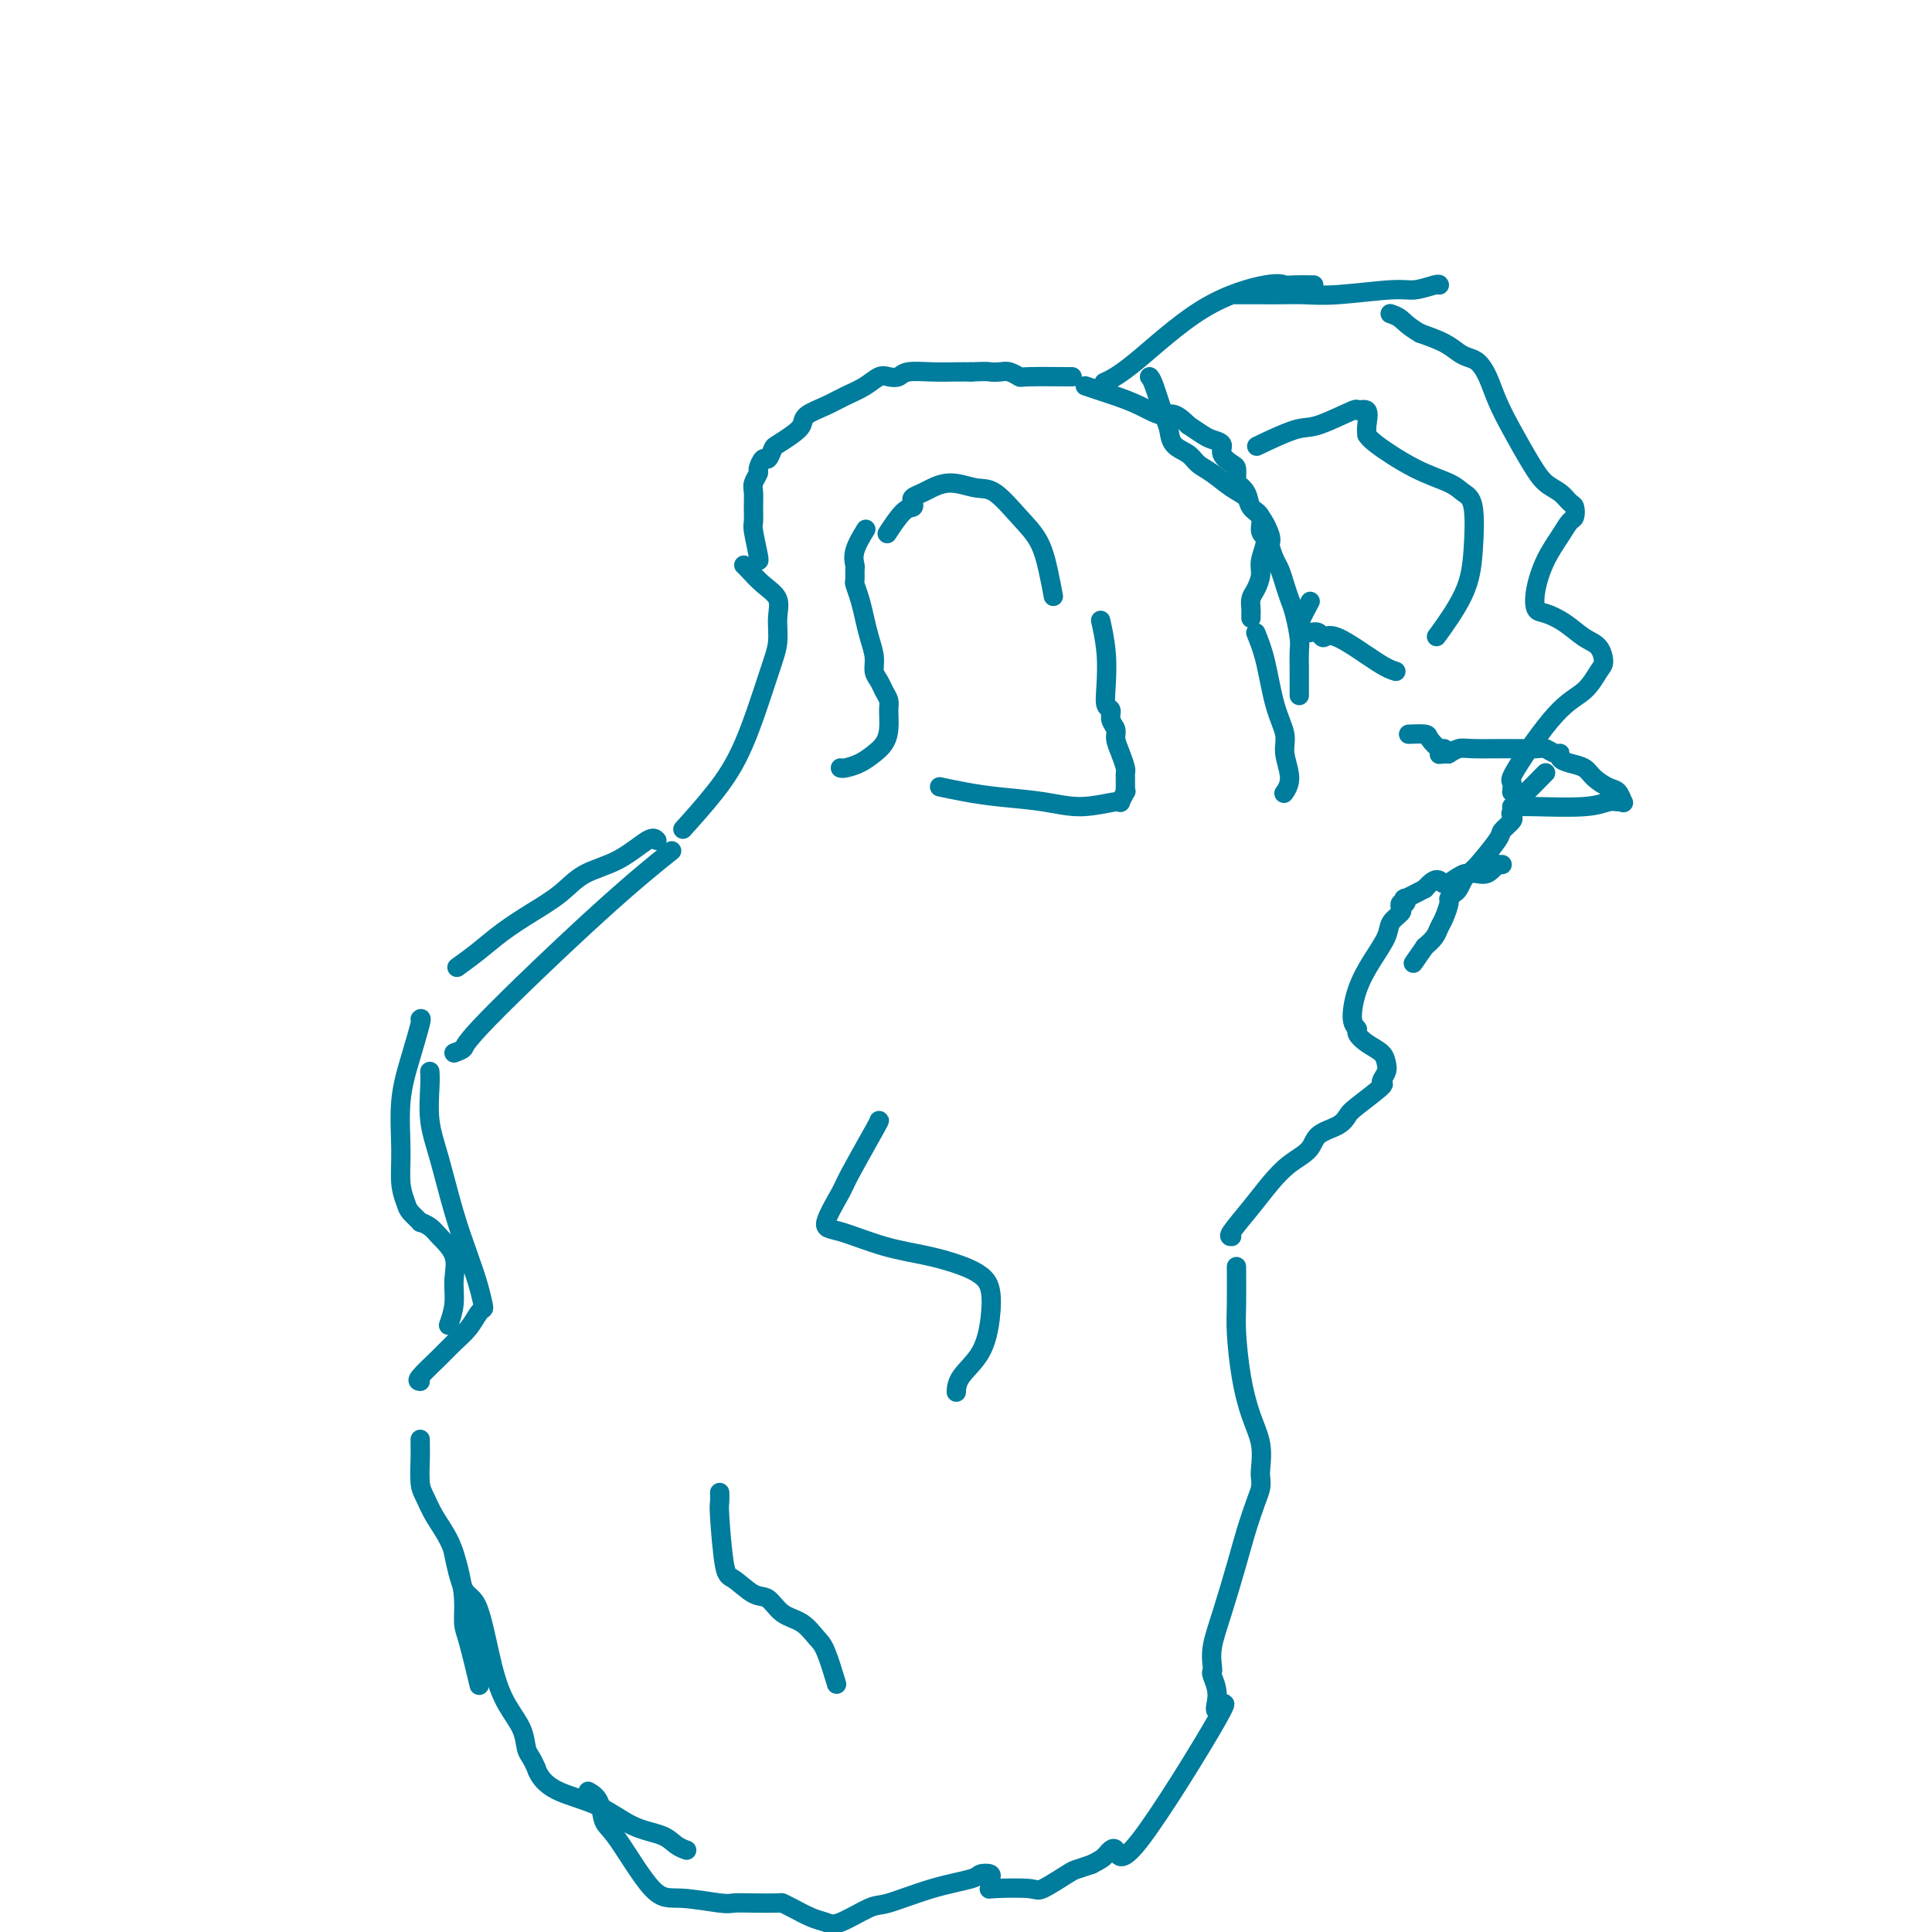 <svg viewBox='0 0 400 400' version='1.1' xmlns='http://www.w3.org/2000/svg' xmlns:xlink='http://www.w3.org/1999/xlink'><g fill='none' stroke='#007C9C' stroke-width='4' stroke-linecap='round' stroke-linejoin='round'><path d='M142,171c-0.534,0.590 -1.067,1.181 0,0c1.067,-1.181 3.735,-4.132 6,-7c2.265,-2.868 4.126,-5.653 6,-10c1.874,-4.347 3.762,-10.255 5,-14c1.238,-3.745 1.828,-5.325 2,-7c0.172,-1.675 -0.073,-3.444 0,-5c0.073,-1.556 0.464,-2.900 0,-4c-0.464,-1.100 -1.784,-1.955 -3,-3c-1.216,-1.045 -2.327,-2.281 -3,-3c-0.673,-0.719 -0.906,-0.920 -1,-1c-0.094,-0.080 -0.047,-0.040 0,0'/><path d='M157,116c0.113,0.102 0.227,0.203 0,-1c-0.227,-1.203 -0.794,-3.711 -1,-5c-0.206,-1.289 -0.051,-1.358 0,-2c0.051,-0.642 -0.001,-1.858 0,-3c0.001,-1.142 0.056,-2.209 0,-3c-0.056,-0.791 -0.222,-1.306 0,-2c0.222,-0.694 0.834,-1.566 1,-2c0.166,-0.434 -0.112,-0.430 0,-1c0.112,-0.570 0.614,-1.714 1,-2c0.386,-0.286 0.657,0.285 1,0c0.343,-0.285 0.758,-1.427 1,-2c0.242,-0.573 0.311,-0.576 1,-1c0.689,-0.424 1.996,-1.268 3,-2c1.004,-0.732 1.703,-1.350 2,-2c0.297,-0.650 0.191,-1.330 1,-2c0.809,-0.670 2.534,-1.328 4,-2c1.466,-0.672 2.672,-1.356 4,-2c1.328,-0.644 2.776,-1.248 4,-2c1.224,-0.752 2.223,-1.651 3,-2c0.777,-0.349 1.331,-0.146 2,0c0.669,0.146 1.453,0.235 2,0c0.547,-0.235 0.858,-0.795 2,-1c1.142,-0.205 3.115,-0.055 5,0c1.885,0.055 3.681,0.016 5,0c1.319,-0.016 2.159,-0.008 3,0'/><path d='M201,77c3.748,-0.159 3.617,-0.057 4,0c0.383,0.057 1.281,0.068 2,0c0.719,-0.068 1.259,-0.214 2,0c0.741,0.214 1.683,0.789 2,1c0.317,0.211 0.008,0.057 2,0c1.992,-0.057 6.283,-0.016 8,0c1.717,0.016 0.858,0.008 0,0'/><path d='M238,78c0.224,0.236 0.448,0.472 1,2c0.552,1.528 1.432,4.349 2,6c0.568,1.651 0.826,2.132 1,3c0.174,0.868 0.265,2.123 1,3c0.735,0.877 2.113,1.375 3,2c0.887,0.625 1.283,1.375 2,2c0.717,0.625 1.755,1.125 3,2c1.245,0.875 2.696,2.125 4,3c1.304,0.875 2.459,1.373 3,2c0.541,0.627 0.467,1.382 1,2c0.533,0.618 1.674,1.099 2,2c0.326,0.901 -0.164,2.223 0,3c0.164,0.777 0.983,1.009 1,2c0.017,0.991 -0.766,2.742 -1,4c-0.234,1.258 0.081,2.025 0,3c-0.081,0.975 -0.558,2.160 -1,3c-0.442,0.840 -0.851,1.336 -1,2c-0.149,0.664 -0.040,1.498 0,2c0.040,0.502 0.011,0.674 0,1c-0.011,0.326 -0.003,0.808 0,1c0.003,0.192 0.002,0.096 0,0'/><path d='M260,131c0.682,1.675 1.364,3.351 2,6c0.636,2.649 1.224,6.272 2,9c0.776,2.728 1.738,4.560 2,6c0.262,1.440 -0.177,2.489 0,4c0.177,1.511 0.971,3.484 1,5c0.029,1.516 -0.706,2.576 -1,3c-0.294,0.424 -0.147,0.212 0,0'/><path d='M174,159c0.160,0.064 0.320,0.129 1,0c0.680,-0.129 1.881,-0.451 3,-1c1.119,-0.549 2.157,-1.326 3,-2c0.843,-0.674 1.491,-1.244 2,-2c0.509,-0.756 0.880,-1.697 1,-3c0.120,-1.303 -0.010,-2.967 0,-4c0.010,-1.033 0.161,-1.434 0,-2c-0.161,-0.566 -0.635,-1.298 -1,-2c-0.365,-0.702 -0.623,-1.373 -1,-2c-0.377,-0.627 -0.874,-1.210 -1,-2c-0.126,-0.790 0.120,-1.788 0,-3c-0.120,-1.212 -0.607,-2.638 -1,-4c-0.393,-1.362 -0.694,-2.659 -1,-4c-0.306,-1.341 -0.617,-2.725 -1,-4c-0.383,-1.275 -0.837,-2.440 -1,-3c-0.163,-0.560 -0.036,-0.515 0,-1c0.036,-0.485 -0.018,-1.500 0,-2c0.018,-0.500 0.108,-0.485 0,-1c-0.108,-0.515 -0.414,-1.562 0,-3c0.414,-1.438 1.547,-3.268 2,-4c0.453,-0.732 0.227,-0.366 0,0'/><path d='M184,110c-0.280,0.429 -0.560,0.858 0,0c0.560,-0.858 1.960,-3.004 3,-4c1.040,-0.996 1.719,-0.844 2,-1c0.281,-0.156 0.163,-0.621 0,-1c-0.163,-0.379 -0.371,-0.672 0,-1c0.371,-0.328 1.322,-0.691 2,-1c0.678,-0.309 1.083,-0.565 2,-1c0.917,-0.435 2.346,-1.048 4,-1c1.654,0.048 3.532,0.759 5,1c1.468,0.241 2.527,0.013 4,1c1.473,0.987 3.362,3.190 5,5c1.638,1.810 3.027,3.227 4,5c0.973,1.773 1.531,3.900 2,6c0.469,2.100 0.848,4.171 1,5c0.152,0.829 0.076,0.414 0,0'/><path d='M228,129c-0.111,-0.498 -0.222,-0.997 0,0c0.222,0.997 0.776,3.488 1,6c0.224,2.512 0.116,5.043 0,7c-0.116,1.957 -0.242,3.339 0,4c0.242,0.661 0.852,0.602 1,1c0.148,0.398 -0.167,1.252 0,2c0.167,0.748 0.815,1.391 1,2c0.185,0.609 -0.094,1.185 0,2c0.094,0.815 0.561,1.868 1,3c0.439,1.132 0.850,2.345 1,3c0.150,0.655 0.040,0.754 0,1c-0.040,0.246 -0.010,0.638 0,1c0.010,0.362 -0.002,0.693 0,1c0.002,0.307 0.016,0.589 0,1c-0.016,0.411 -0.063,0.952 0,1c0.063,0.048 0.236,-0.396 0,0c-0.236,0.396 -0.883,1.634 -1,2c-0.117,0.366 0.294,-0.139 -1,0c-1.294,0.139 -4.295,0.923 -7,1c-2.705,0.077 -5.114,-0.554 -8,-1c-2.886,-0.446 -6.248,-0.707 -9,-1c-2.752,-0.293 -4.895,-0.617 -7,-1c-2.105,-0.383 -4.173,-0.824 -5,-1c-0.827,-0.176 -0.414,-0.088 0,0'/><path d='M136,174c-0.348,-0.388 -0.696,-0.775 -2,0c-1.304,0.775 -3.566,2.713 -6,4c-2.434,1.287 -5.042,1.922 -7,3c-1.958,1.078 -3.268,2.597 -5,4c-1.732,1.403 -3.887,2.688 -6,4c-2.113,1.312 -4.185,2.651 -6,4c-1.815,1.349 -3.373,2.709 -5,4c-1.627,1.291 -3.322,2.512 -4,3c-0.678,0.488 -0.339,0.244 0,0'/><path d='M87,211c0.165,-0.165 0.331,-0.330 0,1c-0.331,1.330 -1.157,4.156 -2,7c-0.843,2.844 -1.702,5.706 -2,9c-0.298,3.294 -0.033,7.020 0,10c0.033,2.980 -0.165,5.215 0,7c0.165,1.785 0.691,3.122 1,4c0.309,0.878 0.399,1.298 1,2c0.601,0.702 1.714,1.688 2,2c0.286,0.312 -0.253,-0.049 0,0c0.253,0.049 1.298,0.508 2,1c0.702,0.492 1.060,1.019 2,2c0.940,0.981 2.462,2.418 3,4c0.538,1.582 0.093,3.311 0,5c-0.093,1.689 0.167,3.339 0,5c-0.167,1.661 -0.762,3.332 -1,4c-0.238,0.668 -0.119,0.334 0,0'/><path d='M87,298c-0.005,0.217 -0.011,0.434 0,1c0.011,0.566 0.037,1.483 0,3c-0.037,1.517 -0.137,3.636 0,5c0.137,1.364 0.510,1.973 1,3c0.490,1.027 1.098,2.470 2,4c0.902,1.530 2.100,3.145 3,5c0.900,1.855 1.502,3.948 2,6c0.498,2.052 0.890,4.061 1,6c0.110,1.939 -0.063,3.808 0,5c0.063,1.192 0.363,1.705 1,4c0.637,2.295 1.611,6.370 2,8c0.389,1.630 0.195,0.815 0,0'/><path d='M122,371c-0.208,-0.117 -0.415,-0.234 0,0c0.415,0.234 1.453,0.818 2,2c0.547,1.182 0.601,2.961 1,4c0.399,1.039 1.141,1.336 3,4c1.859,2.664 4.834,7.695 7,10c2.166,2.305 3.523,1.886 6,2c2.477,0.114 6.074,0.762 8,1c1.926,0.238 2.180,0.066 3,0c0.820,-0.066 2.204,-0.025 4,0c1.796,0.025 4.004,0.034 5,0c0.996,-0.034 0.780,-0.111 1,0c0.220,0.111 0.874,0.411 2,1c1.126,0.589 2.723,1.467 4,2c1.277,0.533 2.235,0.722 3,1c0.765,0.278 1.336,0.646 3,0c1.664,-0.646 4.419,-2.306 6,-3c1.581,-0.694 1.986,-0.421 4,-1c2.014,-0.579 5.636,-2.008 9,-3c3.364,-0.992 6.470,-1.545 8,-2c1.530,-0.455 1.482,-0.812 2,-1c0.518,-0.188 1.600,-0.208 2,0c0.400,0.208 0.118,0.643 0,1c-0.118,0.357 -0.071,0.634 0,1c0.071,0.366 0.166,0.820 0,1c-0.166,0.180 -0.593,0.088 1,0c1.593,-0.088 5.206,-0.170 7,0c1.794,0.170 1.770,0.592 3,0c1.230,-0.592 3.716,-2.198 5,-3c1.284,-0.802 1.367,-0.801 2,-1c0.633,-0.199 1.817,-0.600 3,-1'/><path d='M226,386c2.117,-1.091 2.408,-1.319 3,-2c0.592,-0.681 1.484,-1.816 2,-1c0.516,0.816 0.656,3.581 5,-2c4.344,-5.581 12.891,-19.509 16,-25c3.109,-5.491 0.781,-2.544 0,-2c-0.781,0.544 -0.014,-1.315 0,-3c0.014,-1.685 -0.723,-3.198 -1,-4c-0.277,-0.802 -0.093,-0.895 0,-1c0.093,-0.105 0.093,-0.224 0,-1c-0.093,-0.776 -0.281,-2.210 0,-4c0.281,-1.790 1.032,-3.935 2,-7c0.968,-3.065 2.154,-7.048 3,-10c0.846,-2.952 1.351,-4.872 2,-7c0.649,-2.128 1.444,-4.466 2,-6c0.556,-1.534 0.875,-2.266 1,-3c0.125,-0.734 0.055,-1.469 0,-2c-0.055,-0.531 -0.095,-0.858 0,-2c0.095,-1.142 0.327,-3.099 0,-5c-0.327,-1.901 -1.212,-3.747 -2,-6c-0.788,-2.253 -1.479,-4.913 -2,-8c-0.521,-3.087 -0.872,-6.601 -1,-9c-0.128,-2.399 -0.035,-3.684 0,-6c0.035,-2.316 0.010,-5.662 0,-7c-0.010,-1.338 -0.005,-0.669 0,0'/><path d='M255,256c-0.356,0.019 -0.712,0.039 0,-1c0.712,-1.039 2.492,-3.136 4,-5c1.508,-1.864 2.743,-3.496 4,-5c1.257,-1.504 2.536,-2.879 4,-4c1.464,-1.121 3.113,-1.989 4,-3c0.887,-1.011 1.013,-2.166 2,-3c0.987,-0.834 2.834,-1.346 4,-2c1.166,-0.654 1.651,-1.449 2,-2c0.349,-0.551 0.563,-0.857 2,-2c1.437,-1.143 4.096,-3.121 5,-4c0.904,-0.879 0.051,-0.658 0,-1c-0.051,-0.342 0.700,-1.247 1,-2c0.300,-0.753 0.148,-1.354 0,-2c-0.148,-0.646 -0.293,-1.339 -1,-2c-0.707,-0.661 -1.978,-1.291 -3,-2c-1.022,-0.709 -1.796,-1.497 -2,-2c-0.204,-0.503 0.163,-0.722 0,-1c-0.163,-0.278 -0.855,-0.616 -1,-2c-0.145,-1.384 0.256,-3.814 1,-6c0.744,-2.186 1.832,-4.130 3,-6c1.168,-1.870 2.417,-3.668 3,-5c0.583,-1.332 0.499,-2.198 1,-3c0.501,-0.802 1.585,-1.540 2,-2c0.415,-0.460 0.161,-0.644 0,-1c-0.161,-0.356 -0.228,-0.886 0,-1c0.228,-0.114 0.752,0.186 1,0c0.248,-0.186 0.221,-0.858 0,-1c-0.221,-0.142 -0.634,0.245 0,0c0.634,-0.245 2.317,-1.123 4,-2'/><path d='M295,184c2.887,-3.351 3.103,-1.227 4,-1c0.897,0.227 2.474,-1.442 4,-2c1.526,-0.558 3.001,-0.006 4,0c0.999,0.006 1.522,-0.534 2,-1c0.478,-0.466 0.912,-0.857 1,-1c0.088,-0.143 -0.169,-0.039 0,0c0.169,0.039 0.762,0.011 1,0c0.238,-0.011 0.119,-0.006 0,0'/><path d='M313,167c0.772,0.008 1.544,0.016 2,0c0.456,-0.016 0.595,-0.057 3,0c2.405,0.057 7.076,0.213 10,0c2.924,-0.213 4.102,-0.796 5,-1c0.898,-0.204 1.518,-0.029 2,0c0.482,0.029 0.827,-0.089 1,0c0.173,0.089 0.175,0.385 0,0c-0.175,-0.385 -0.525,-1.451 -1,-2c-0.475,-0.549 -1.073,-0.581 -2,-1c-0.927,-0.419 -2.181,-1.227 -3,-2c-0.819,-0.773 -1.202,-1.513 -2,-2c-0.798,-0.487 -2.010,-0.723 -3,-1c-0.990,-0.277 -1.757,-0.596 -2,-1c-0.243,-0.404 0.038,-0.893 0,-1c-0.038,-0.107 -0.394,0.168 -1,0c-0.606,-0.168 -1.460,-0.778 -2,-1c-0.540,-0.222 -0.765,-0.056 -2,0c-1.235,0.056 -3.480,0.001 -6,0c-2.520,-0.001 -5.315,0.051 -7,0c-1.685,-0.051 -2.261,-0.206 -3,0c-0.739,0.206 -1.640,0.773 -2,1c-0.360,0.227 -0.180,0.113 0,0'/><path d='M300,156c-3.328,0.223 -1.649,0.280 -1,0c0.649,-0.280 0.268,-0.898 0,-1c-0.268,-0.102 -0.423,0.313 -1,0c-0.577,-0.313 -1.577,-1.352 -2,-2c-0.423,-0.648 -0.268,-0.905 -1,-1c-0.732,-0.095 -2.352,-0.027 -3,0c-0.648,0.027 -0.324,0.014 0,0'/><path d='M313,164c0.087,-0.807 0.173,-1.613 0,-2c-0.173,-0.387 -0.606,-0.353 1,-3c1.606,-2.647 5.252,-7.973 8,-11c2.748,-3.027 4.599,-3.755 6,-5c1.401,-1.245 2.354,-3.008 3,-4c0.646,-0.992 0.987,-1.211 1,-2c0.013,-0.789 -0.301,-2.146 -1,-3c-0.699,-0.854 -1.782,-1.206 -3,-2c-1.218,-0.794 -2.570,-2.031 -4,-3c-1.430,-0.969 -2.938,-1.669 -4,-2c-1.062,-0.331 -1.679,-0.292 -2,-1c-0.321,-0.708 -0.345,-2.163 0,-4c0.345,-1.837 1.060,-4.054 2,-6c0.940,-1.946 2.106,-3.620 3,-5c0.894,-1.380 1.517,-2.467 2,-3c0.483,-0.533 0.828,-0.512 1,-1c0.172,-0.488 0.171,-1.485 0,-2c-0.171,-0.515 -0.514,-0.548 -1,-1c-0.486,-0.452 -1.117,-1.323 -2,-2c-0.883,-0.677 -2.018,-1.160 -3,-2c-0.982,-0.840 -1.810,-2.036 -3,-4c-1.190,-1.964 -2.742,-4.698 -4,-7c-1.258,-2.302 -2.224,-4.174 -3,-6c-0.776,-1.826 -1.364,-3.605 -2,-5c-0.636,-1.395 -1.320,-2.404 -2,-3c-0.680,-0.596 -1.358,-0.778 -2,-1c-0.642,-0.222 -1.250,-0.483 -2,-1c-0.750,-0.517 -1.643,-1.291 -3,-2c-1.357,-0.709 -3.179,-1.355 -5,-2'/><path d='M294,69c-2.643,-1.548 -3.250,-2.417 -4,-3c-0.750,-0.583 -1.643,-0.881 -2,-1c-0.357,-0.119 -0.179,-0.060 0,0'/><path d='M298,59c-0.045,-0.121 -0.090,-0.243 -1,0c-0.910,0.243 -2.687,0.850 -4,1c-1.313,0.150 -2.164,-0.156 -5,0c-2.836,0.156 -7.656,0.774 -11,1c-3.344,0.226 -5.210,0.061 -7,0c-1.790,-0.061 -3.502,-0.016 -5,0c-1.498,0.016 -2.780,0.004 -4,0c-1.220,-0.004 -2.379,-0.001 -3,0c-0.621,0.001 -0.706,0.000 -1,0c-0.294,-0.000 -0.798,-0.000 -1,0c-0.202,0.000 -0.101,0.000 0,0'/><path d='M261,92c-0.697,0.334 -1.394,0.668 0,0c1.394,-0.668 4.878,-2.339 7,-3c2.122,-0.661 2.880,-0.311 5,-1c2.120,-0.689 5.601,-2.415 7,-3c1.399,-0.585 0.714,-0.028 1,0c0.286,0.028 1.542,-0.473 2,0c0.458,0.473 0.118,1.919 0,3c-0.118,1.081 -0.015,1.798 0,2c0.015,0.202 -0.057,-0.111 0,0c0.057,0.111 0.243,0.647 2,2c1.757,1.353 5.084,3.524 8,5c2.916,1.476 5.420,2.256 7,3c1.580,0.744 2.237,1.451 3,2c0.763,0.549 1.633,0.940 2,3c0.367,2.060 0.232,5.789 0,9c-0.232,3.211 -0.563,5.903 -2,9c-1.437,3.097 -3.982,6.599 -5,8c-1.018,1.401 -0.509,0.700 0,0'/><path d='M289,139c-0.871,-0.271 -1.741,-0.542 -4,-2c-2.259,-1.458 -5.905,-4.102 -8,-5c-2.095,-0.898 -2.638,-0.048 -3,0c-0.362,0.048 -0.544,-0.705 -1,-1c-0.456,-0.295 -1.187,-0.132 -2,0c-0.813,0.132 -1.710,0.234 -2,0c-0.290,-0.234 0.025,-0.805 0,-1c-0.025,-0.195 -0.391,-0.014 0,-1c0.391,-0.986 1.540,-3.139 2,-4c0.460,-0.861 0.230,-0.431 0,0'/><path d='M182,232c0.110,-0.098 0.219,-0.197 -1,2c-1.219,2.197 -3.768,6.689 -5,9c-1.232,2.311 -1.147,2.439 -2,4c-0.853,1.561 -2.644,4.554 -3,6c-0.356,1.446 0.723,1.346 3,2c2.277,0.654 5.752,2.063 9,3c3.248,0.937 6.269,1.402 9,2c2.731,0.598 5.173,1.327 7,2c1.827,0.673 3.040,1.289 4,2c0.960,0.711 1.669,1.519 2,3c0.331,1.481 0.285,3.637 0,6c-0.285,2.363 -0.808,4.932 -2,7c-1.192,2.068 -3.052,3.634 -4,5c-0.948,1.366 -0.985,2.533 -1,3c-0.015,0.467 -0.007,0.233 0,0'/><path d='M149,309c0.021,0.791 0.043,1.582 0,2c-0.043,0.418 -0.150,0.463 0,3c0.150,2.537 0.556,7.565 1,10c0.444,2.435 0.926,2.275 2,3c1.074,0.725 2.739,2.334 4,3c1.261,0.666 2.119,0.390 3,1c0.881,0.610 1.784,2.105 3,3c1.216,0.895 2.743,1.190 4,2c1.257,0.810 2.244,2.135 3,3c0.756,0.865 1.280,1.271 2,3c0.720,1.729 1.634,4.780 2,6c0.366,1.220 0.183,0.610 0,0'/><path d='M94,322c-0.155,-0.754 -0.310,-1.508 0,0c0.310,1.508 1.085,5.277 2,7c0.915,1.723 1.971,1.400 3,4c1.029,2.600 2.030,8.124 3,12c0.970,3.876 1.910,6.104 3,8c1.090,1.896 2.330,3.459 3,5c0.670,1.541 0.769,3.059 1,4c0.231,0.941 0.592,1.305 1,2c0.408,0.695 0.862,1.721 1,2c0.138,0.279 -0.041,-0.189 0,0c0.041,0.189 0.300,1.033 1,2c0.700,0.967 1.839,2.055 4,3c2.161,0.945 5.343,1.745 8,3c2.657,1.255 4.789,2.963 7,4c2.211,1.037 4.500,1.402 6,2c1.500,0.598 2.212,1.430 3,2c0.788,0.570 1.654,0.877 2,1c0.346,0.123 0.173,0.061 0,0'/><path d='M87,286c-0.383,-0.042 -0.765,-0.085 0,-1c0.765,-0.915 2.678,-2.704 4,-4c1.322,-1.296 2.054,-2.099 3,-3c0.946,-0.901 2.108,-1.898 3,-3c0.892,-1.102 1.516,-2.307 2,-3c0.484,-0.693 0.829,-0.872 1,-1c0.171,-0.128 0.170,-0.206 0,-1c-0.170,-0.794 -0.508,-2.306 -1,-4c-0.492,-1.694 -1.137,-3.570 -2,-6c-0.863,-2.430 -1.944,-5.415 -3,-9c-1.056,-3.585 -2.087,-7.770 -3,-11c-0.913,-3.230 -1.709,-5.505 -2,-8c-0.291,-2.495 -0.078,-5.210 0,-7c0.078,-1.790 0.022,-2.654 0,-3c-0.022,-0.346 -0.011,-0.173 0,0'/><path d='M94,218c0.864,-0.314 1.729,-0.628 2,-1c0.271,-0.372 -0.051,-0.801 5,-6c5.051,-5.199 15.475,-15.169 23,-22c7.525,-6.831 12.150,-10.523 14,-12c1.850,-1.477 0.925,-0.738 0,0'/><path d='M269,144c0.000,0.020 0.001,0.041 0,-1c-0.001,-1.041 -0.003,-3.143 0,-4c0.003,-0.857 0.012,-0.470 0,-1c-0.012,-0.530 -0.045,-1.979 0,-3c0.045,-1.021 0.167,-1.614 0,-3c-0.167,-1.386 -0.622,-3.563 -1,-5c-0.378,-1.437 -0.680,-2.132 -1,-3c-0.320,-0.868 -0.659,-1.907 -1,-3c-0.341,-1.093 -0.686,-2.240 -1,-3c-0.314,-0.760 -0.599,-1.133 -1,-2c-0.401,-0.867 -0.918,-2.227 -1,-3c-0.082,-0.773 0.272,-0.957 0,-2c-0.272,-1.043 -1.169,-2.944 -2,-4c-0.831,-1.056 -1.596,-1.266 -2,-2c-0.404,-0.734 -0.448,-1.994 -1,-3c-0.552,-1.006 -1.614,-1.760 -2,-2c-0.386,-0.240 -0.097,0.035 0,0c0.097,-0.035 0.003,-0.380 0,-1c-0.003,-0.620 0.084,-1.514 0,-2c-0.084,-0.486 -0.339,-0.563 -1,-1c-0.661,-0.437 -1.727,-1.233 -2,-2c-0.273,-0.767 0.246,-1.505 0,-2c-0.246,-0.495 -1.259,-0.749 -2,-1c-0.741,-0.251 -1.212,-0.500 -2,-1c-0.788,-0.500 -1.894,-1.250 -3,-2'/><path d='M246,88c-3.221,-3.300 -3.774,-2.051 -5,-2c-1.226,0.051 -3.124,-1.097 -5,-2c-1.876,-0.903 -3.730,-1.562 -5,-2c-1.270,-0.438 -1.957,-0.656 -3,-1c-1.043,-0.344 -2.441,-0.812 -3,-1c-0.559,-0.188 -0.280,-0.094 0,0'/><path d='M272,59c-1.507,-0.019 -3.014,-0.038 -4,0c-0.986,0.038 -1.452,0.133 -2,0c-0.548,-0.133 -1.177,-0.494 -4,0c-2.823,0.494 -7.839,1.844 -13,5c-5.161,3.156 -10.466,8.119 -14,11c-3.534,2.881 -5.295,3.680 -6,4c-0.705,0.320 -0.352,0.160 0,0'/><path d='M320,160c-0.116,0.105 -0.231,0.209 -1,1c-0.769,0.791 -2.191,2.267 -3,3c-0.809,0.733 -1.005,0.721 -1,1c0.005,0.279 0.211,0.849 0,1c-0.211,0.151 -0.839,-0.115 -1,0c-0.161,0.115 0.145,0.612 0,1c-0.145,0.388 -0.743,0.667 -1,1c-0.257,0.333 -0.174,0.720 0,1c0.174,0.280 0.440,0.452 0,1c-0.440,0.548 -1.585,1.471 -2,2c-0.415,0.529 -0.101,0.662 -1,2c-0.899,1.338 -3.012,3.879 -4,5c-0.988,1.121 -0.852,0.820 -1,1c-0.148,0.180 -0.578,0.840 -1,1c-0.422,0.160 -0.834,-0.178 -1,0c-0.166,0.178 -0.087,0.874 0,1c0.087,0.126 0.182,-0.319 0,0c-0.182,0.319 -0.640,1.402 -1,2c-0.360,0.598 -0.621,0.712 -1,1c-0.379,0.288 -0.874,0.748 -1,1c-0.126,0.252 0.118,0.294 0,1c-0.118,0.706 -0.599,2.076 -1,3c-0.401,0.924 -0.723,1.403 -1,2c-0.277,0.597 -0.508,1.314 -1,2c-0.492,0.686 -1.246,1.343 -2,2'/><path d='M295,196c-4.167,6.000 -2.083,3.000 0,0'/></g>
</svg>